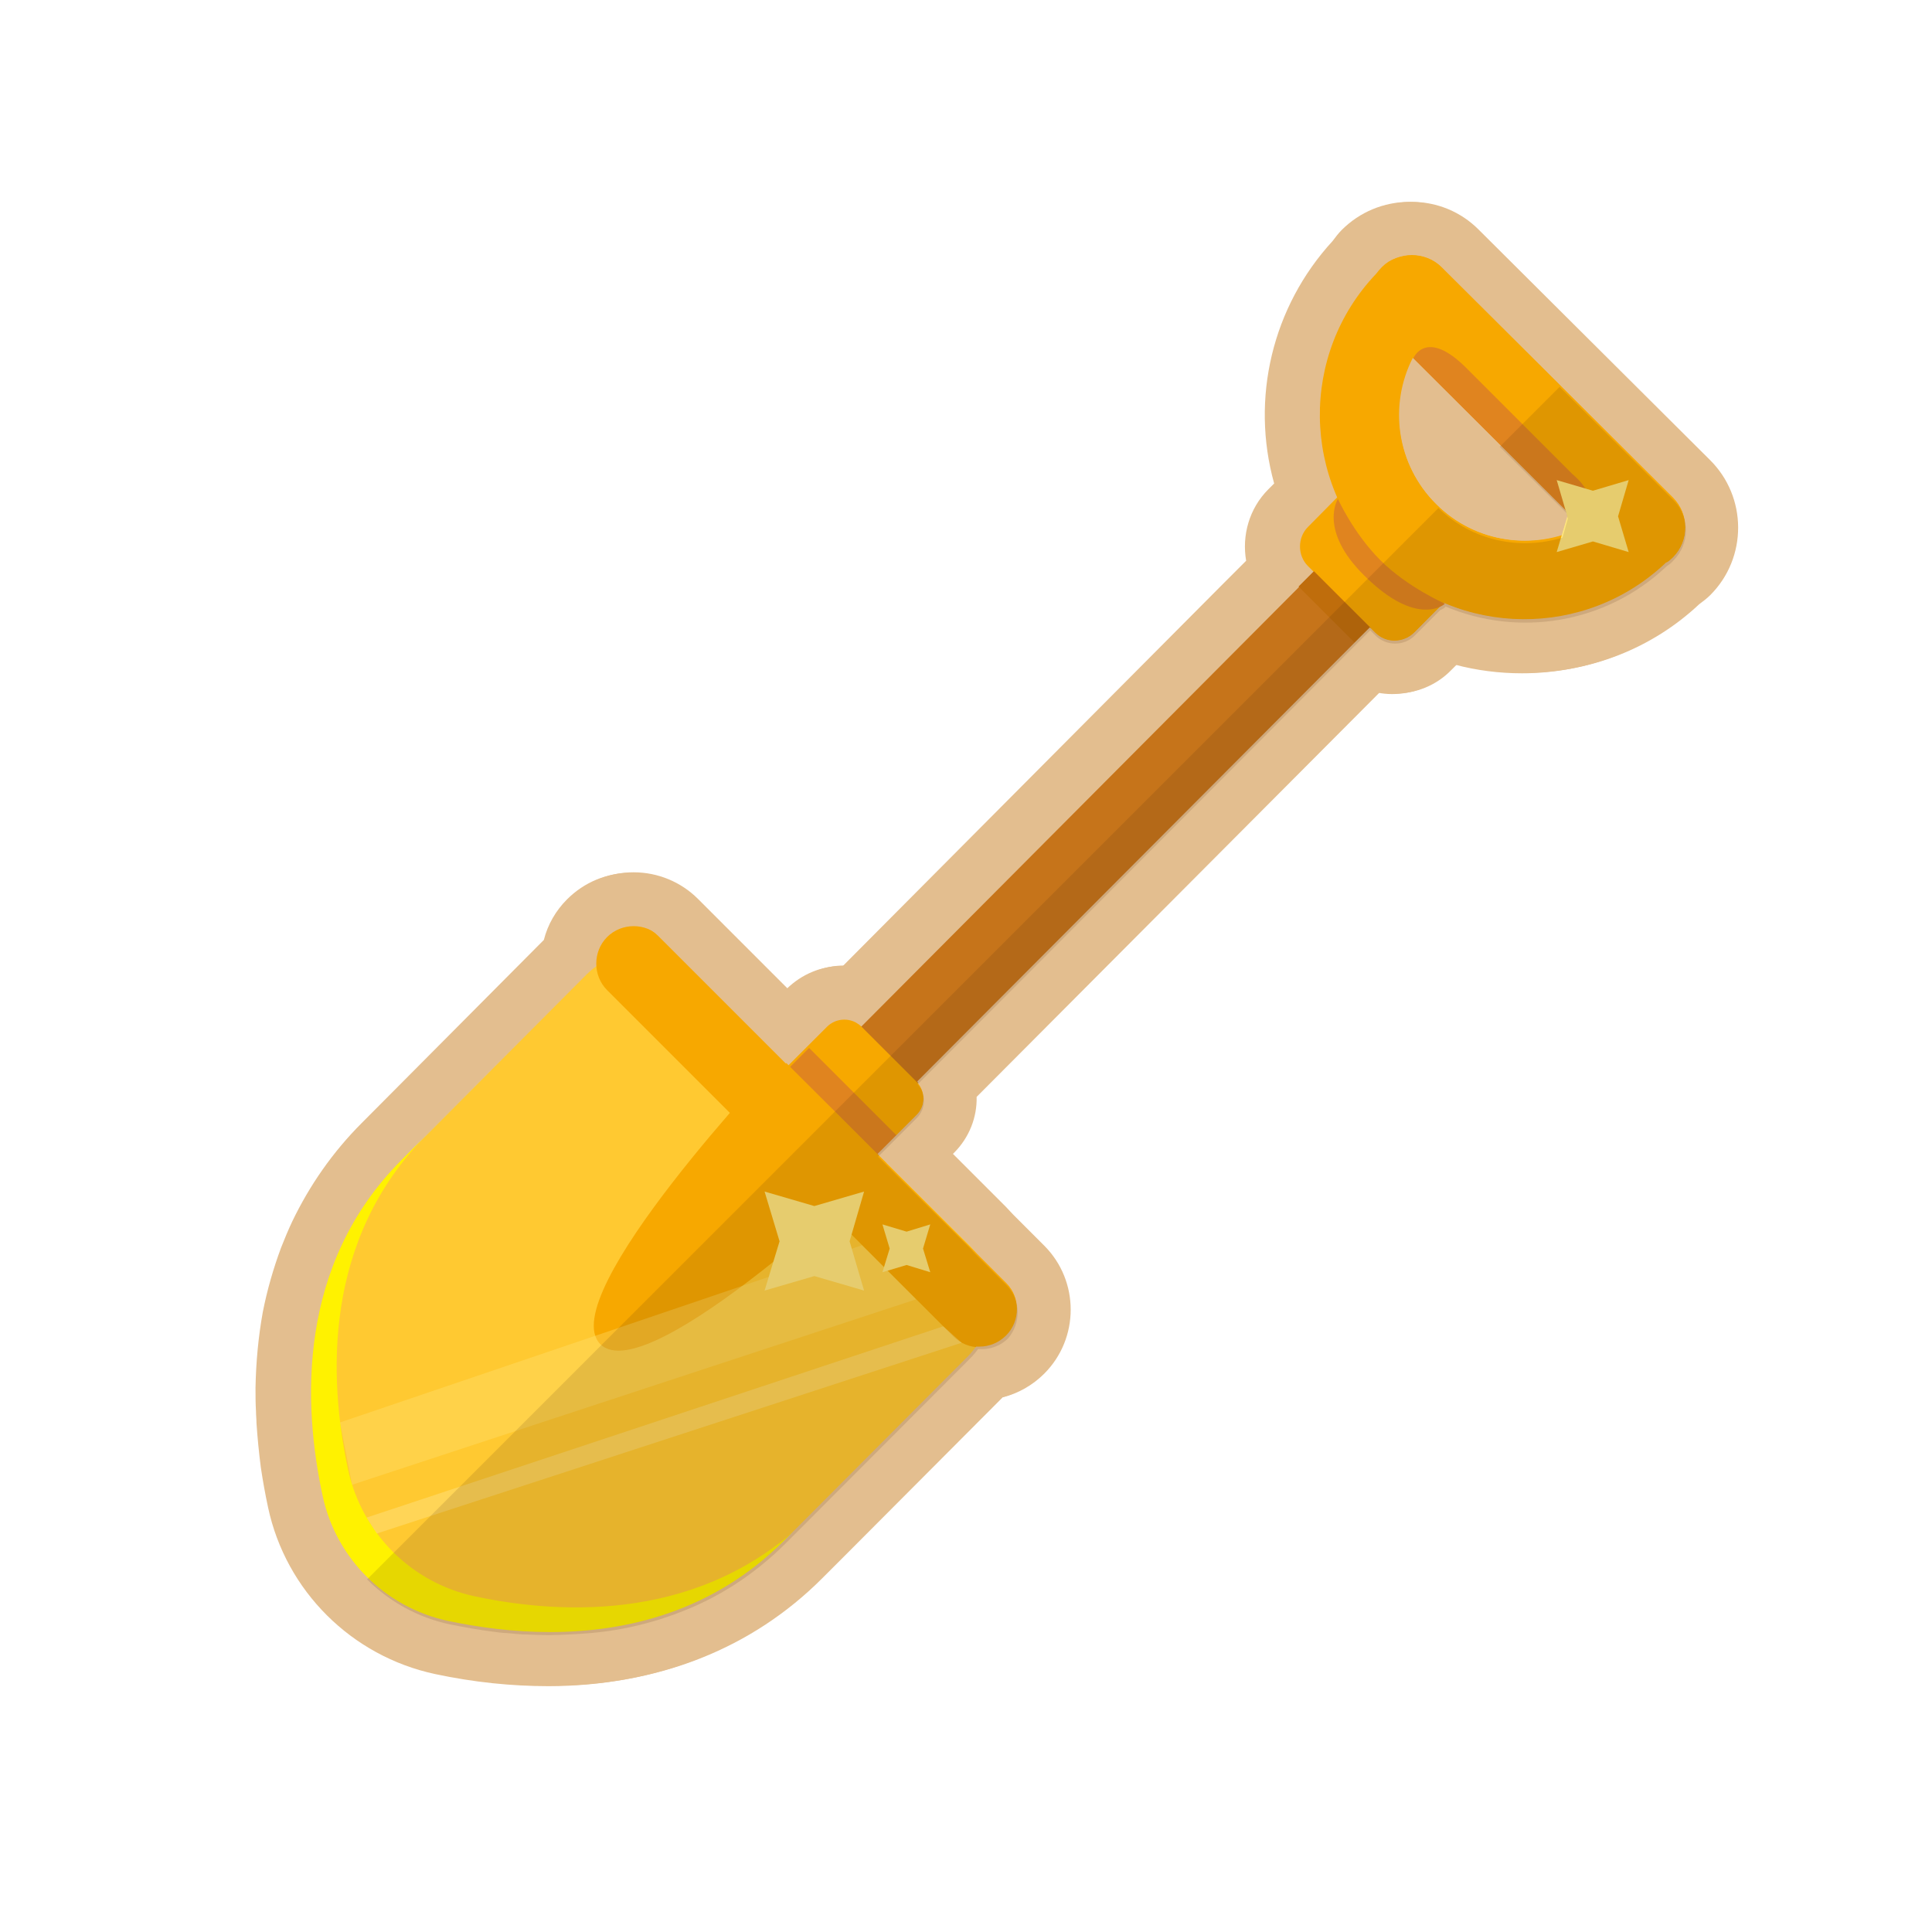 <?xml version="1.0" encoding="utf-8"?>
<!-- Generator: Adobe Illustrator 19.0.1, SVG Export Plug-In . SVG Version: 6.00 Build 0)  -->
<svg version="1.1" id="Layer_1" xmlns="http://www.w3.org/2000/svg" xmlns:xlink="http://www.w3.org/1999/xlink" x="0px" y="0px"
	 viewBox="-741.5 301 400 400" style="enable-background:new -741.5 301 400 400;" xml:space="preserve">
<style type="text/css">
	.st0{fill:#E3BE8F;}
	.st1{fill:#C6741A;}
	.st2{fill:#FFC931;}
	.st3{fill:#F7A800;}
	.st4{fill:#FFF200;}
	.st5{fill:#E0841F;}
	.st6{fill:#BF6D0C;}
	.st7{fill:#FFE67D;}
	.st8{opacity:0.32;fill:#FFE67D;}
	.st9{opacity:0.32;fill:#FFEFAB;}
	.st10{fill:#C98442;}
	.st11{fill:#697A82;}
	.st12{fill:#F99F1C;}
	.st13{fill:#465B65;}
	.st14{fill:#7E9096;}
	.st15{fill:#546369;}
	.st16{fill:#AA7036;}
	.st17{fill:#DC8D1A;}
	.st18{opacity:0.42;fill:#3B484D;}
	.st19{opacity:0.18;fill:#A5BEC4;}
	.st20{fill:#7B6E66;}
	.st21{fill:#978B82;}
	.st22{fill:#584545;}
	.st23{fill:#AFA6A0;}
	.st24{fill:#4C3636;}
	.st25{fill:#635952;}
	.st26{opacity:0.48;fill:#31251C;enable-background:new    ;}
	.st27{opacity:0.48;fill:#604B3C;enable-background:new    ;}
	.st28{opacity:0.44;}
	.st29{fill:#C6BAB3;}
	.st30{opacity:0.36;fill:#584545;enable-background:new    ;}
	.st31{fill:#50356C;}
	.st32{fill:#5D407C;}
	.st33{fill:none;stroke:#381F4E;stroke-miterlimit:10;}
	.st34{fill:none;stroke:#19E80F;stroke-width:4;stroke-miterlimit:10;}
	.st35{fill:none;stroke:#A6F32D;stroke-width:4;stroke-miterlimit:10;}
	.st36{fill:#F2FFD7;}
	.st37{fill:none;stroke:#EBFFC0;stroke-width:2;stroke-miterlimit:10;}
	.st38{fill:#E20E1B;}
	.st39{fill:#53253B;}
	.st40{fill:#D311B2;}
	.st41{fill:none;stroke:#F591E2;stroke-width:2;stroke-linecap:round;stroke-linejoin:round;stroke-miterlimit:10;}
	.st42{fill:#FF9499;}
	.st43{opacity:0.64;fill:#53253B;}
	.st44{fill:#C7281C;}
	.st45{fill:#404041;}
	.st46{opacity:0.86;}
	.st47{fill:#383939;}
	.st48{fill:#6A696A;}
	.st49{fill:#4C2C29;}
	.st50{opacity:0.42;fill:#404041;enable-background:new    ;}
	.st51{fill:#6CF9F0;}
	.st52{opacity:0.46;fill:#FFFFFF;enable-background:new    ;}
	.st53{fill:#FF2400;}
	.st54{fill:none;stroke:#78F6F1;stroke-miterlimit:10;}
	.st55{fill:none;stroke:#97FA03;stroke-miterlimit:10;}
	.st56{opacity:0.27;fill:#270E3A;}
	.st57{opacity:0.13;fill:#3F260A;}
</style>
<path class="st0" d="M-449.7,342.8c-5.3,0-10.3,2.1-14,5.8c-0.7,0.7-1.3,1.5-1.9,2.3c-12.5,13.6-17,32.6-12.1,50.2l-1.2,1.2
	c-4,4-5.5,9.6-4.6,14.8l-5.3,5.3l0,0L-567,501c-0.1,0-0.1,0-0.2,0c-4.3,0-8.3,1.7-11.4,4.7l-0.2,0.2l-18.7-18.7
	c-3.5-3.5-8.3-5.5-13.3-5.5c-5,0-9.7,1.9-13.3,5.5c-2.3,2.3-4,5.2-4.8,8.4l-37.7,37.9c-6,6-10.8,12.9-14.4,20.4
	c-0.8,1.7-1.6,3.6-2.3,5.4c-1.6,4.3-2.9,8.8-3.8,13.4c-0.9,5-1.4,10.2-1.5,15.6c0,1.6,0,3.3,0.1,4.9c0,0.8,0.1,1.6,0.1,2.4
	c0.2,3,0.5,6.1,0.9,9.2c0.4,2.7,0.9,5.5,1.5,8.3c3.7,17.3,17.3,30.8,34.6,34.5c8,1.7,15.8,2.5,23.4,2.5c22.3,0,41.7-7.7,56.2-22.2
	l4.8-4.8l32.6-32.7c3.2-0.8,6.2-2.5,8.6-4.9c7.3-7.3,7.3-19.2,0-26.5l-6.4-6.4c-0.5-0.5-1-1.1-1.5-1.6l-11-11l0.2-0.2
	c3.2-3.2,4.8-7.4,4.7-11.6l83.5-83.8c1,0.2,2,0.3,3,0.3c4.5,0,8.7-1.7,11.8-4.9l1.2-1.2c4.5,1.2,9.2,1.8,13.9,1.8
	c13.5,0,26.4-5,36.2-14.2c0.8-0.6,1.6-1.2,2.3-1.9c7.7-7.7,7.7-20.3-0.1-28l-47.9-47.7C-439.5,344.9-444.4,342.8-449.7,342.8
	L-449.7,342.8z"/>
<g>
	
		<rect x="-560.9" y="368.8" transform="matrix(-0.709 -0.706 0.706 -0.709 -1307.169 488.733)" class="st1" width="16.5" height="291.1"/>
	<path class="st2" d="M-569,530.8l-28.1-28c-6.4-6.3-16.7-6.3-23,0l-38.2,38.4c-21.6,21.7-20.4,50.5-16.3,69.5
		c2.8,13.1,13.1,23.3,26.2,26.1c19,4,47.8,5.1,69.4-16.6l38.2-38.4c6.3-6.4,6.3-16.7,0-23L-569,530.8z"/>
	<path class="st3" d="M-456.8,432l-13.9-13.8c-2.2-2.2-2.2-5.9,0-8.1l8.6-8.7c2.2-2.2,5.9-2.2,8.1,0l13.9,13.8
		c2.2,2.2,2.2,5.9,0,8.1l-8.6,8.7C-451,434.2-454.6,434.2-456.8,432z"/>
	<path class="st3" d="M-395.1,416.4c3.4-3.4,3.4-9,0-12.4l-47.9-47.7c-3.4-3.4-9-3.4-12.4,0c-0.4,0.4-0.8,0.9-1.2,1.4
		c-15.8,16.6-15.5,42.9,0.8,59.2c16.3,16.2,42.6,16.4,59.2,0.6C-396,417.3-395.6,416.9-395.1,416.4z M-444.1,405.4
		c-8.2-8.1-9.8-20.4-4.8-30.2l35,34.9C-423.7,415.1-436,413.5-444.1,405.4z"/>
	<path class="st4" d="M-643.2,631.5c-13.1-2.8-23.3-13-26.2-26.1c-4.1-19-5.3-47.8,16.3-69.5l33.1-33.3c-0.1,0.1-0.2,0.1-0.2,0.2
		l-38.2,38.4c-21.6,21.7-20.4,50.5-16.3,69.5c2.8,13.1,13.1,23.3,26.2,26.1c19,4,47.8,5.1,69.4-16.6l4.8-4.8
		C-595.9,636.5-624.4,635.5-643.2,631.5z"/>
	<path class="st5" d="M-448.9,375.2c0,0,2.6-6.4,11,2s22,22,22,22s7.2,5.6,2,10.9"/>
	
		<rect x="-473.6" y="424.4" transform="matrix(0.707 0.707 -0.707 0.707 165.417 454.043)" class="st6" width="16.6" height="4.5"/>
	<path class="st5" d="M-464.5,404.3c0,0-4.1,6.4,5.4,15.8c11.1,11.1,16.8,5.9,16.8,5.9s-7.8-3.4-13.4-9S-464.5,404.3-464.5,404.3z"
		/>
	<path class="st3" d="M-570.1,543.2l-11.3-11.3c-2-2-2-5.2,0-7.2l11.1-11.1c2-2,5.2-2,7.2,0l11.3,11.3c2,2,2,5.2,0,7.2l-11.1,11.1
		C-564.9,545.2-568.2,545.2-570.1,543.2z"/>
	
		<rect x="-579.9" y="526.2" transform="matrix(0.707 0.707 -0.707 0.707 208.027 555.923)" class="st5" width="25.8" height="5.7"/>
	<polygon class="st7" points="-404.3,400.4 -406.5,407.9 -404.3,415.3 -411.7,413.1 -419.2,415.3 -417,407.9 -419.2,400.4 
		-411.7,402.6 	"/>
	<path class="st3" d="M-569,530.8l-11-10.9c0,0-47.1,49.5-37.2,59.4c9.9,9.8,59.2-37.5,59.2-37.5L-569,530.8z"/>
	<polygon class="st8" points="-563,558.8 -671.1,595.5 -668.6,608.4 -551.8,570 	"/>
	<path class="st3" d="M-544.1,577.7l-71.7-71.7c-3-3-3-8,0-11v0c3-3,8-3,11,0l71.7,71.7c3,3,3,8,0,11l0,0
		C-536.1,580.7-541.1,580.7-544.1,577.7z"/>
	<polygon class="st7" points="-548.9,554.5 -550.4,559.5 -548.9,564.4 -553.8,562.9 -558.8,564.4 -557.3,559.5 -558.8,554.5 
		-553.8,556 	"/>
	<polygon class="st7" points="-562.6,547.7 -565.6,558 -562.6,568.2 -572.9,565.2 -583.2,568.2 -580.1,558 -583.2,547.7 
		-572.9,550.7 	"/>
	<polygon class="st9" points="-546.2,575.6 -665.6,615.2 -663.5,618.5 -542.4,579 	"/>
</g>
<g>
	<path class="st0" d="M-449.2,353.8c2.2,0,4.5,0.8,6.2,2.5l47.9,47.7c3.4,3.4,3.4,9,0,12.4c-0.4,0.4-0.9,0.8-1.4,1.2
		c-8.2,7.8-18.7,11.7-29.3,11.7c-5.7,0-11.4-1.1-16.7-3.4c0.1,0.1,0.2,0.1,0.2,0.1s-0.4,0.4-1.1,0.7l-5.3,5.3
		c-1.1,1.1-2.6,1.7-4.1,1.7c-1.5,0-2.9-0.6-4-1.7l-1.1-1.1l0,0l0,0l-3.2,3.2l-90.5,90.8c1.8,2,1.8,5.1-0.2,7l-4.2,4.2l-3.8,3.8
		l1.7,1.7l0,0l17.1,17c0.4,0.4,0.8,0.8,1.1,1.2l6.7,6.7c3,3,3,8,0,11c-1.5,1.5-3.5,2.3-5.5,2.3c-0.2,0-0.5,0-0.7,0
		c-0.5,0.6-1,1.3-1.6,1.9l-33.4,33.5c0,0,0,0,0,0l-4.8,4.8c-14.6,14.6-32.5,18.9-48.4,18.9c-7.7,0-14.9-1-21.1-2.3
		c-13.1-2.8-23.3-13-26.2-26.1c-0.5-2.4-1-4.9-1.4-7.5c-0.4-2.6-0.7-5.4-0.9-8.3c0-0.7-0.1-1.4-0.1-2.2c-0.1-1.4-0.1-2.9-0.1-4.4
		c0-4.5,0.4-9,1.3-13.7c0.7-3.9,1.8-7.7,3.2-11.6c0.6-1.5,1.2-3.1,1.9-4.6c2.9-6.1,6.8-11.9,12.2-17.3l38.2-38.4l0,0
		c0,0,0.1-0.1,0.1-0.1c0.6-0.6,1.3-1.1,2-1.6c-0.2-2.2,0.6-4.4,2.2-6.1c1.5-1.5,3.5-2.3,5.5-2.3c2,0,4,0.8,5.5,2.3l26.5,26.5l8-8
		c1-1,2.3-1.5,3.6-1.5c1.2,0,2.5,0.4,3.4,1.3l90.5-90.8l0,0l3.2-3.2l0,0l-1.1-1.1c-2.2-2.2-2.2-5.9,0-8.1l6.1-6.1
		c-6.6-15.2-3.9-33.5,8.1-46.1c0.3-0.5,0.7-1,1.2-1.4C-453.7,354.7-451.4,353.8-449.2,353.8 M-425.9,412.9c2.6,0,5.2-0.4,7.7-1.2
		l1.1-3.9l-0.3-1.2l-31.6-31.5c-5,9.8-3.4,22,4.8,30.2C-439.1,410.4-432.5,412.9-425.9,412.9 M-449.2,342.8c-5.3,0-10.3,2.1-14,5.8
		c-0.7,0.7-1.3,1.5-1.9,2.3c-12.5,13.6-17,32.6-12.1,50.2l-1.2,1.2c-4,4-5.5,9.6-4.6,14.8l-5.3,5.3l0,0l-78.2,78.5
		c-0.1,0-0.1,0-0.2,0c-4.3,0-8.3,1.7-11.4,4.7l-0.2,0.2l-18.7-18.7c-3.5-3.5-8.3-5.5-13.3-5.5c-5,0-9.7,1.9-13.3,5.5
		c-2.3,2.3-4,5.2-4.8,8.4l-37.7,37.9c-6,6-10.8,12.9-14.4,20.4c-0.8,1.7-1.6,3.6-2.3,5.4c-1.6,4.3-2.9,8.8-3.8,13.4
		c-0.9,5-1.4,10.2-1.5,15.6c0,1.6,0,3.3,0.1,4.9c0,0.8,0.1,1.6,0.1,2.4c0.2,3,0.5,6.1,0.9,9.2c0.4,2.7,0.9,5.5,1.5,8.3
		c3.7,17.3,17.3,30.8,34.6,34.5c8,1.7,15.8,2.5,23.4,2.5c22.3,0,41.7-7.7,56.2-22.2l4.8-4.8l32.6-32.7c3.2-0.8,6.2-2.5,8.6-4.9
		c7.3-7.3,7.3-19.2,0-26.5l-6.4-6.4c-0.5-0.5-1-1.1-1.5-1.6l-11-11l0.2-0.2c3.2-3.2,4.8-7.4,4.7-11.6l83.5-83.8c1,0.2,2,0.3,3,0.3
		c4.5,0,8.7-1.7,11.8-4.9l1.2-1.2c4.5,1.2,9.2,1.8,13.9,1.8c13.5,0,26.4-5,36.2-14.2c0.8-0.6,1.6-1.2,2.3-1.9
		c7.7-7.7,7.7-20.3-0.1-28l-47.9-47.7C-439,344.9-443.9,342.8-449.2,342.8L-449.2,342.8z"/>
</g>
<path class="st57" d="M-533.1,567.1l-6.7-6.7c-0.3-0.4-0.7-0.8-1.1-1.2l-17.1-17l0,0l-1.7-1.7l8-8c1.9-1.9,2-5,0.2-7l90.5-90.8
	l3.2-3.2l0,0l0,0l1.1,1.1c2.2,2.2,5.9,2.2,8.1,0l5.3-5.3c0.8-0.3,1.1-0.7,1.1-0.7s-0.1,0-0.2-0.1c15.2,6.5,33.4,3.7,46-8.3
	c0.5-0.3,1-0.7,1.4-1.2c3.4-3.4,3.4-9,0-12.4l-23.6-23.5l-12.4,12.4l13.8,13.7l0.3,1.2l-1.1,3.9c-8.8,2.7-18.7,0.7-25.7-6.1
	l-221.8,221.8c4.6,4.6,10.5,7.9,17.1,9.3c3,0.6,6.2,1.2,9.6,1.6c0.7,0.1,1.4,0.2,2.1,0.2c1.4,0.1,2.8,0.3,4.2,0.3
	c2.1,0.1,4.3,0.2,6.6,0.1s4.5-0.2,6.8-0.4c4.6-0.4,9.2-1.3,13.8-2.7c1.5-0.5,3.1-1,4.6-1.6c7.6-2.9,15.1-7.5,21.9-14.3l4.8-4.8
	c0,0,0,0,0,0l33.4-33.5c0.6-0.6,1.1-1.2,1.6-1.9c2.2,0.2,4.5-0.5,6.2-2.2C-530.1,575-530.1,570.1-533.1,567.1z"/>
</svg>
